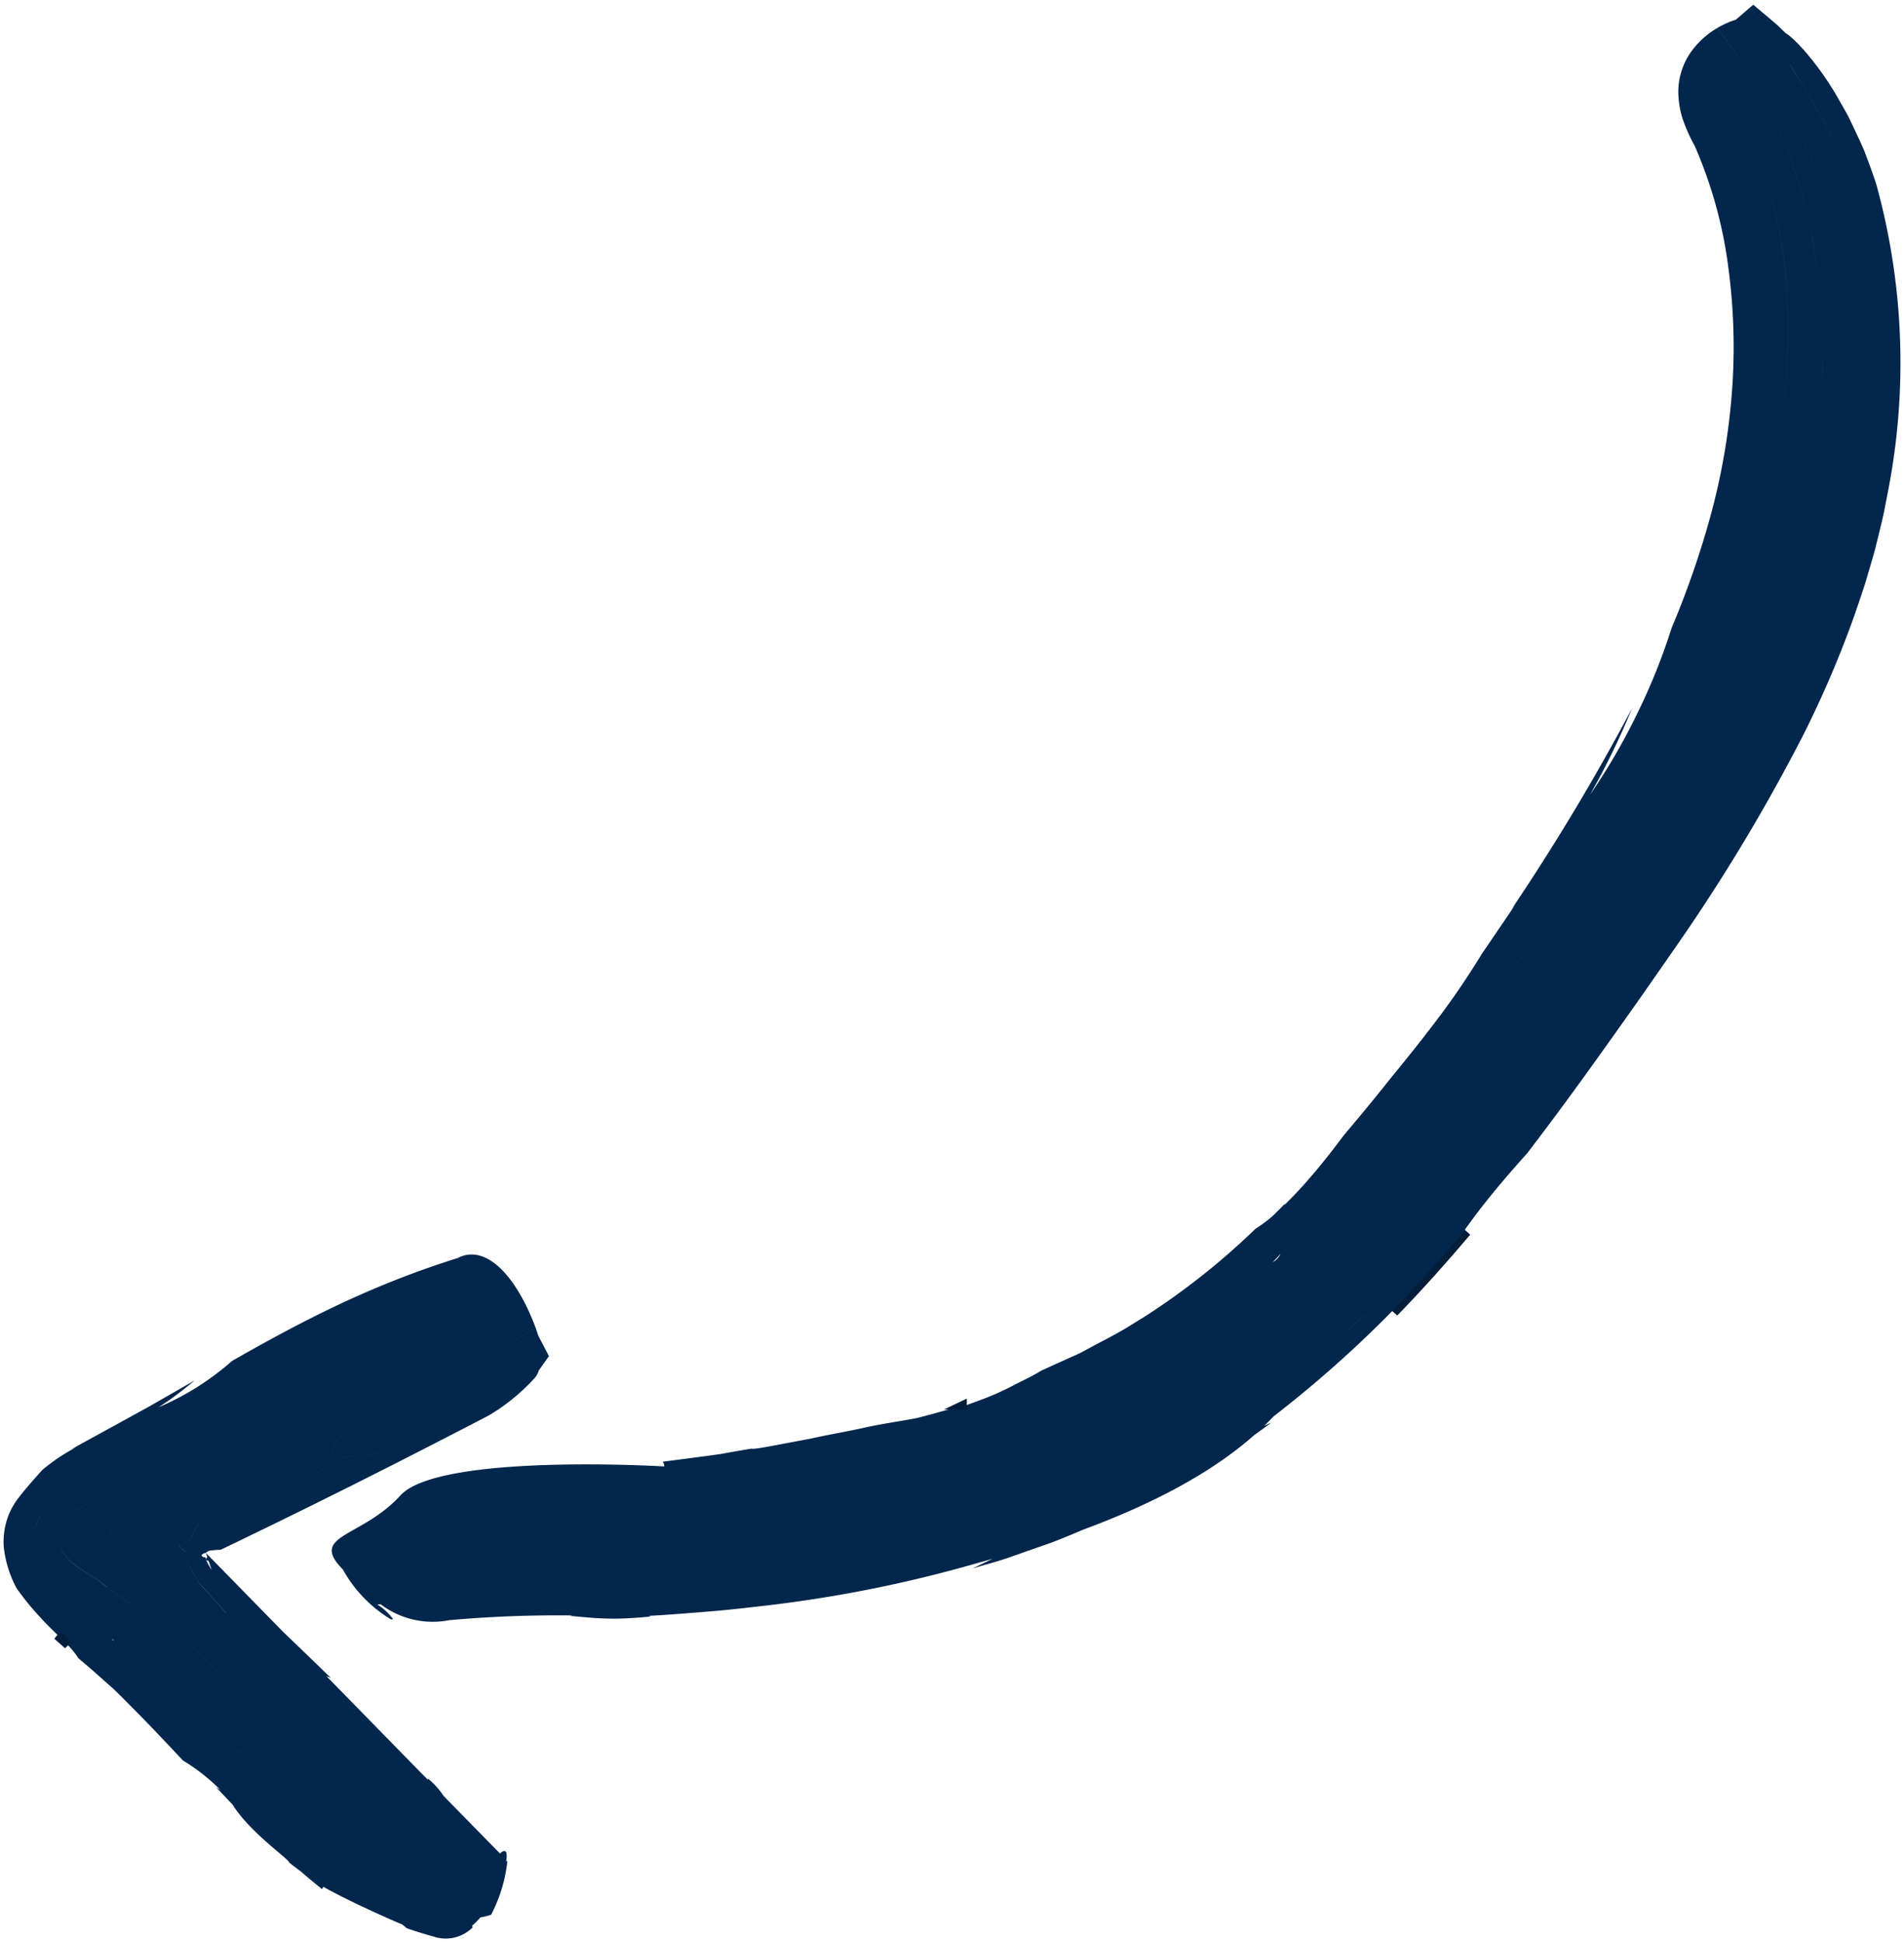 <svg xmlns="http://www.w3.org/2000/svg" xmlns:xlink="http://www.w3.org/1999/xlink" width="228" height="232.482" viewBox="0 0 228 232.482">
  <defs>
    <clipPath id="clip-path">
      <rect id="Rectangle_378" data-name="Rectangle 378" width="228" height="232.482" fill="none"/>
    </clipPath>
  </defs>
  <g id="Group_577" data-name="Group 577" transform="translate(-984 -5544.126)">
    <g id="Group_576" data-name="Group 576" transform="translate(984 5544.126)">
      <g id="Group_575" data-name="Group 575" clip-path="url(#clip-path)">
        <path id="Path_750" data-name="Path 750" d="M177.62,198.661h0Z" transform="translate(-25.372 -28.378)" fill="#041d39"/>
        <path id="Path_751" data-name="Path 751" d="M177.62,198.661h0Z" transform="translate(-25.372 -28.378)" fill="none" stroke="#041d39" stroke-miterlimit="10" stroke-width="1"/>
        <path id="Path_752" data-name="Path 752" d="M198.441,177.392c-1.244,1.376-2.47,2.819-3.657,4.311,3.046-3.128,5.925-6.36,8.713-9.647-1.373,1.379-2.741,2.793-4.093,4.27-.321.354-.639.709-.963,1.065" transform="translate(-27.824 -24.578)" fill="#041d39"/>
        <path id="Path_753" data-name="Path 753" d="M198.441,177.392c-1.244,1.376-2.47,2.819-3.657,4.311,3.046-3.128,5.925-6.36,8.713-9.647-1.373,1.379-2.741,2.793-4.093,4.27C199.083,176.68,198.765,177.035,198.441,177.392Z" transform="translate(-27.824 -24.578)" fill="none" stroke="#041d39" stroke-miterlimit="10" stroke-width="1"/>
        <path id="Path_754" data-name="Path 754" d="M231.278,22.088c-.22-.693-.717-2.109-1.389-3.867-.359-.873-.814-1.82-1.276-2.808-.235-.5-.477-1-.722-1.5-.28-.5-.565-1-.849-1.493-2.2-4.038-5.265-7.571-6.619-8.374l-.915-.9-.983-.839L216.565.657l-.442.385,2.016,2.577c-.671-.861-1.347-1.716-2.021-2.577L214.477,2.46a9.634,9.634,0,0,0-1.011.369l0,.006a10.105,10.105,0,0,0-1.234.626,55.227,55.227,0,0,1,6.094,9.4,56.012,56.012,0,0,1,4.029,10.364q.3.972.53,1.965c-.157-.658-.332-1.313-.532-1.961a56.025,56.025,0,0,0-4.026-10.364,54.847,54.847,0,0,0-6.1-9.4,10.2,10.2,0,0,0-2.865,2.511c-.039.047-.075.1-.114.149l0,0a8.3,8.3,0,0,0-1.653,5.147,11.166,11.166,0,0,0,.487,2.961,19.628,19.628,0,0,0,1.463,3.3A53.247,53.247,0,0,1,213.633,32.5a71.455,71.455,0,0,1,.357,14.833A78.666,78.666,0,0,1,211.545,61.5,108.223,108.223,0,0,1,206.8,75.247a73.858,73.858,0,0,1-4.163,10.34,74.739,74.739,0,0,1-5.617,9.647,90.5,90.5,0,0,0,5.035-10.354,266.815,266.815,0,0,1-14.5,24.161c.176-.226.357-.452.537-.682-1.327,1.953-2.655,3.911-4.023,5.914a95.433,95.433,0,0,1-5.991,8.7l-.553.724a2.077,2.077,0,0,1,.12-.189l-.4.549-.026.033c-1.31,1.686-2.643,3.333-3.971,4.947-1.3,1.649-3.323,4.142-5.577,6.795-.036.04-.087.1-.145.183-.1.122-.22.285-.365.478s-.329.438-.531.7c-.791,1.038-1.947,2.515-3.249,4-.947,1.126-2.008,2.207-3,3.2a2.376,2.376,0,0,1,.19-.287l.041-.049c-.489.5-.99,1.006-1.495,1.507l-.064.058a15.352,15.352,0,0,1-2.08,1.551c-.825.809-1.441,1.344-1.672,1.578a85.9,85.9,0,0,1-11.655,8.979c-1.012.609-1.991,1.256-3.011,1.827s-2.054,1.1-3.073,1.646l-1.523.817c-.514.254-1.05.477-1.572.719q-1.57.706-3.132,1.413c-1.123.7-2.341,1.247-3.525,1.863a31.393,31.393,0,0,1-3.69,1.634c-1.123.423-2.261.825-3.415,1.2.394-.177.784-.358,1.179-.537q-2.748.842-5.509,1.543l-.057.011-.176.032c-1.892.356-4.1.659-6.229,1.146-2.141.464-4.348.835-6.272,1.274-3.913.726-6.895,1.342-7.024,1.185-1.235.2-2.466.421-3.7.645l-.077.014c-2.281.315-4.568.611-6.866.908a.764.764,0,0,1,.178.563l-.005,0s-26.942-1.617-31.59,3.482-11,4.671-6.88,8.858a16.085,16.085,0,0,0,5.671,5.919c.159.068.267.082.3.04h0a.093.093,0,0,0,0-.075,6.665,6.665,0,0,0-1.856-1.7l.417-.017a10.288,10.288,0,0,0,8.2,1.9,145.625,145.625,0,0,1,14.753-.568c-.087.021-.173.038-.261.059.683.057,1.382.119,2.05.18a37.01,37.01,0,0,0,3.8.142c1.268-.035,2.534-.128,3.8-.253l-.269-.081c1.743-.086,3.487-.217,5.23-.36.536-.035,1.031-.075,1.474-.119,2.235-.164,4.462-.414,6.69-.674l0,0h0a156.52,156.52,0,0,0,25.853-5.127c.615-.17,1.272-.353,1.959-.549l-2.427,1.169c1.578-.489,3.179-.872,4.741-1.45l4.7-1.647c1.293-.482,2.571-1.033,3.853-1.569,7.054-2.61,14.753-6.261,20.468-11.32q1.035-.737,2.055-1.489c-.291.135-.578.259-.867.391.382-.371.758-.747,1.118-1.132A139.141,139.141,0,0,0,177.239,152.9c.322-.357.639-.708.96-1.062q1.675-1.857,3.279-3.75,1-1.446,2.06-2.835c1.915-2.514,3.945-4.863,5.961-7.109.187-.239.375-.487.558-.731h0c2.8-3.671,5.515-7.381,8.16-11.081,2.814-3.933,5.595-7.861,8.39-11.914a221.435,221.435,0,0,0,15.822-26.093A125.318,125.318,0,0,0,228.774,73.5c.434-1.305.9-2.6,1.3-3.922.386-1.339.8-2.649,1.153-4.017.333-1.38.693-2.758.993-4.154.267-1.4.56-2.8.8-4.212a80.244,80.244,0,0,0-1.737-35.1M159.933,150.22l.014.025a3.651,3.651,0,0,1-.207.316,2.323,2.323,0,0,1-.716.642c.3-.321.611-.648.909-.983m10.505.837.058-.065-.046.057c-.021.021-.038.041-.057.062l.045-.053M205.988,98.4l0,0c-.016.02-.028.043-.044.064.014-.02.025-.042.04-.061m19.678-74.227c.027.077.06.152.087.229-.027-.077-.06-.152-.087-.229m-.815,20.815c-.029.712-.073,1.425-.118,2.136.045-.711.087-1.42.115-2.132q.094-2.6.005-5.193c.057,1.729.06,3.459,0,5.188m0-5.49v0m-1.2-10.9-.535-2.424.538,2.42c.227,1.488.513,2.966.688,4.455-.179-1.487-.463-2.965-.692-4.451M170.525,157.032c-1.052,1.009-2.132,1.993-3.229,2.963q1.639-1.455,3.229-2.963M230.219,30.978q-.424-2.726-1.06-5.411.636,2.685,1.06,5.411m-8.44-21.815c.575.969,1.255,1.918,1.817,2.943,1.041,2.035,2.337,3.967,3.286,6.051-.952-2.081-2.247-4.014-3.288-6.047-.561-1.029-1.243-1.975-1.819-2.942-.294-.484-.578-.968-.863-1.439-.06-.1-.129-.2-.192-.293.063.1.129.188.191.285.295.469.579.957.867,1.443m-.915,4.3c1.368,2.745,2.62,5.529,3.831,8.344-1.215-2.817-2.467-5.6-3.831-8.344M218.271,58.7a76.788,76.788,0,0,0,2.055-26.871,51.32,51.32,0,0,0-3.358-13.346,51.25,51.25,0,0,1,3.362,13.352,76.786,76.786,0,0,1-2.06,26.87,139.42,139.42,0,0,1-6.834,18.682A139.374,139.374,0,0,0,218.271,58.7M204.442,90.989c-.033.06-.065.12-.1.179-.021.032-.039.064-.057.1.019-.033.036-.065.056-.1.034-.063.068-.121.1-.18m-.592,1.023c.065-.109.129-.219.192-.329l-.19.33A266.849,266.849,0,0,1,185.016,119.8l-.015.019.013-.019A266.955,266.955,0,0,0,203.85,92.012m-19.323,28.432.288-.378-.286.379c-6.309,8.229-13.172,16.792-20.027,24.632h0c6.855-7.834,13.718-16.4,20.027-24.632m-34.722,39.462a30.521,30.521,0,0,1-4.353,3.789,30.584,30.584,0,0,0,4.353-3.789M91.968,174.313q-1.112.2-2.233.387c.747-.128,1.493-.255,2.233-.387" transform="translate(-6.619 -0.094)" fill="#02264c"/>
        <path id="Path_755" data-name="Path 755" d="M231.278,22.088c-.22-.693-.717-2.109-1.389-3.867-.359-.873-.814-1.82-1.276-2.808-.235-.5-.477-1-.722-1.5-.28-.5-.565-1-.849-1.493-2.2-4.038-5.265-7.571-6.619-8.374l-.915-.9-.983-.839L216.565.657l-.442.385,2.016,2.577c-.671-.861-1.347-1.716-2.021-2.577L214.477,2.46a9.634,9.634,0,0,0-1.011.369l0,.006a10.105,10.105,0,0,0-1.234.626,55.227,55.227,0,0,1,6.094,9.4,56.012,56.012,0,0,1,4.029,10.364q.3.972.53,1.965c-.157-.658-.332-1.313-.532-1.961a56.025,56.025,0,0,0-4.026-10.364,54.847,54.847,0,0,0-6.1-9.4,10.2,10.2,0,0,0-2.865,2.511c-.039.047-.075.1-.114.149l0,0a8.3,8.3,0,0,0-1.653,5.147,11.166,11.166,0,0,0,.487,2.961,19.628,19.628,0,0,0,1.463,3.3A53.247,53.247,0,0,1,213.633,32.5a71.455,71.455,0,0,1,.357,14.833A78.666,78.666,0,0,1,211.545,61.5,108.223,108.223,0,0,1,206.8,75.247a73.858,73.858,0,0,1-4.163,10.34,74.739,74.739,0,0,1-5.617,9.647,90.5,90.5,0,0,0,5.035-10.354,266.815,266.815,0,0,1-14.5,24.161c.176-.226.357-.452.537-.682-1.327,1.953-2.655,3.911-4.023,5.914a95.433,95.433,0,0,1-5.991,8.7l-.553.724a2.077,2.077,0,0,1,.12-.189l-.4.549-.026.033c-1.31,1.686-2.643,3.333-3.971,4.947-1.3,1.649-3.323,4.142-5.577,6.795-.036.04-.087.1-.145.183-.1.122-.22.285-.365.478s-.329.438-.531.7c-.791,1.038-1.947,2.515-3.249,4-.947,1.126-2.008,2.207-3,3.2a2.376,2.376,0,0,1,.19-.287l.041-.049c-.489.5-.99,1.006-1.495,1.507l-.064.058a15.352,15.352,0,0,1-2.08,1.551c-.825.809-1.441,1.344-1.672,1.578a85.9,85.9,0,0,1-11.655,8.979c-1.012.609-1.991,1.256-3.011,1.827s-2.054,1.1-3.073,1.646l-1.523.817c-.514.254-1.05.477-1.572.719q-1.57.706-3.132,1.413c-1.123.7-2.341,1.247-3.525,1.863a31.393,31.393,0,0,1-3.69,1.634c-1.123.423-2.261.825-3.415,1.2.394-.177.784-.358,1.179-.537q-2.748.842-5.509,1.543l-.057.011-.176.032c-1.892.356-4.1.659-6.229,1.146-2.141.464-4.348.835-6.272,1.274-3.913.726-6.895,1.342-7.024,1.185-1.235.2-2.466.421-3.7.645l-.077.014c-2.281.315-4.568.611-6.866.908a.764.764,0,0,1,.178.563l-.005,0s-26.942-1.617-31.59,3.482-11,4.671-6.88,8.858a16.085,16.085,0,0,0,5.671,5.919c.159.068.267.082.3.04h0a.093.093,0,0,0,0-.075,6.665,6.665,0,0,0-1.856-1.7l.417-.017a10.288,10.288,0,0,0,8.2,1.9,145.625,145.625,0,0,1,14.753-.568c-.087.021-.173.038-.261.059.683.057,1.382.119,2.05.18a37.01,37.01,0,0,0,3.8.142c1.268-.035,2.534-.128,3.8-.253l-.269-.081c1.743-.086,3.487-.217,5.23-.36.536-.035,1.031-.075,1.474-.119,2.235-.164,4.462-.414,6.69-.674l0,0h0a156.52,156.52,0,0,0,25.853-5.127c.615-.17,1.272-.353,1.959-.549l-2.427,1.169c1.578-.489,3.179-.872,4.741-1.45l4.7-1.647c1.293-.482,2.571-1.033,3.853-1.569,7.054-2.61,14.753-6.261,20.468-11.32q1.035-.737,2.055-1.489c-.291.135-.578.259-.867.391.382-.371.758-.747,1.118-1.132A139.141,139.141,0,0,0,177.239,152.9c.322-.357.639-.708.96-1.062q1.675-1.857,3.279-3.75,1-1.446,2.06-2.835c1.915-2.514,3.945-4.863,5.961-7.109.187-.239.375-.487.558-.731h0c2.8-3.671,5.515-7.381,8.16-11.081,2.814-3.933,5.595-7.861,8.39-11.914a221.435,221.435,0,0,0,15.822-26.093A125.318,125.318,0,0,0,228.774,73.5c.434-1.305.9-2.6,1.3-3.922.386-1.339.8-2.649,1.153-4.017.333-1.38.693-2.758.993-4.154.267-1.4.56-2.8.8-4.212A80.244,80.244,0,0,0,231.278,22.088ZM159.933,150.22l.014.025a3.651,3.651,0,0,1-.207.316,2.323,2.323,0,0,1-.716.642C159.32,150.882,159.635,150.555,159.933,150.22Zm10.505.837.058-.065-.046.057c-.021.021-.038.041-.057.062ZM205.988,98.4l0,0c-.016.02-.028.043-.044.064C205.961,98.442,205.972,98.42,205.988,98.4Zm19.678-74.227c.027.077.06.152.087.229C225.725,24.326,225.693,24.251,225.665,24.174Zm-.815,20.815c-.029.712-.073,1.425-.118,2.136.045-.711.087-1.42.115-2.132q.094-2.6.005-5.193C224.909,41.529,224.912,43.259,224.85,44.989Zm0-5.49v0Zm-1.2-10.9-.535-2.424.538,2.42c.227,1.488.513,2.966.688,4.455C224.163,31.563,223.879,30.086,223.65,28.6ZM170.525,157.032c-1.052,1.009-2.132,1.993-3.229,2.963Q168.935,158.54,170.525,157.032ZM230.219,30.978q-.424-2.726-1.06-5.411Q229.795,28.251,230.219,30.978Zm-8.44-21.815c.575.969,1.255,1.918,1.817,2.943,1.041,2.035,2.337,3.967,3.286,6.051-.952-2.081-2.247-4.014-3.288-6.047-.561-1.029-1.243-1.975-1.819-2.942-.294-.484-.578-.968-.863-1.439-.06-.1-.129-.2-.192-.293.063.1.129.188.191.285C221.206,8.189,221.489,8.677,221.778,9.163Zm-.915,4.3c1.368,2.745,2.62,5.529,3.831,8.344C223.48,18.985,222.227,16.2,220.864,13.458ZM218.271,58.7a76.788,76.788,0,0,0,2.055-26.871,51.32,51.32,0,0,0-3.358-13.346,51.25,51.25,0,0,1,3.362,13.352,76.786,76.786,0,0,1-2.06,26.87,139.42,139.42,0,0,1-6.834,18.682A139.374,139.374,0,0,0,218.271,58.7ZM204.442,90.989c-.033.06-.065.12-.1.179-.021.032-.039.064-.057.1.019-.033.036-.065.056-.1C204.375,91.106,204.409,91.048,204.442,90.989Zm-.592,1.023c.065-.109.129-.219.192-.329l-.19.33A266.849,266.849,0,0,1,185.016,119.8l-.015.019.013-.019A266.955,266.955,0,0,0,203.85,92.012Zm-19.323,28.432.288-.378-.286.379c-6.309,8.229-13.172,16.792-20.027,24.632h0C171.355,137.242,178.218,128.676,184.527,120.444Zm-34.722,39.462a30.521,30.521,0,0,1-4.353,3.789A30.584,30.584,0,0,0,149.806,159.906ZM91.968,174.313q-1.112.2-2.233.387C90.482,174.573,91.229,174.446,91.968,174.313Z" transform="translate(-6.619 -0.094)" fill="none"/>
        <path id="Path_756" data-name="Path 756" d="M134.48,196.245l-.015.007.015,0Z" transform="translate(-19.208 -28.033)" fill="#041d39"/>
        <path id="Path_757" data-name="Path 757" d="M134.48,196.245l-.015.007.015,0Z" transform="translate(-19.208 -28.033)" fill="none" stroke="#041d39" stroke-miterlimit="10" stroke-width="1"/>
        <path id="Path_758" data-name="Path 758" d="M60.724,247.81l-.016.025c-.022.056-.034.114-.055.17.418-2.272-.708-1.1-.708-1.1l-1.268-1.3-.011-.005-5.484-5.6a9.014,9.014,0,0,0-1.883-2.078l.018.157-.882-.887-11.282-11.53c.177.072.356.144.532.218q-2.849-2.775-5.7-5.5l-9.26-9.463.179.532a.633.633,0,0,0-.111.084c-.112.149-.018.295.252.333L25.4,212.9l-.073-.072-.042-.072-.3-.522a3.977,3.977,0,0,1-.322-.777c-.384-.051-.516-.193-.412-.325a.82.82,0,0,1,.481-.219l.023-.031a.845.845,0,0,1,.566-.251,9.16,9.16,0,0,1,1.167-.085q5.268-2.528,10.582-5.151c7.09-3.5,14.257-7.145,21.587-10.962a24.058,24.058,0,0,0,5.438-4.444,2.473,2.473,0,0,0,.495-.917l1.215-1.708-.27-.518h0l-1-1.922-.327-.975c-2.2,1.689-4.857,2.486-7.072,4.141,2.211-1.657,4.871-2.453,7.064-4.14-.155-.429-.325-.852-.5-1.267l-.005,0a22.447,22.447,0,0,0-1.842-3.529h0c-2-3.071-4.513-4.817-6.982-3.53-10.658,3.334-18.874,7.683-27.005,12.308a32.578,32.578,0,0,1-8.812,5.556,40.247,40.247,0,0,0,4.312-3.211c-1.836,1.052-3.677,2.113-5.54,3.175l-9.265,5.086.621-.257A21.38,21.38,0,0,0,5.131,201c-.74.806-1.425,1.592-2.058,2.343-.233.289-.472.574-.7.875a9.17,9.17,0,0,0-1.1,1.77c-.042.1-.083.189-.127.287l-.025.062a8.855,8.855,0,0,0-.6,3.864,13.588,13.588,0,0,0,1.522,4.923,31.952,31.952,0,0,0,2.89,3.548c.713.795,1.551,1.6,2.329,2.353.327.324.641.635.936.937a8.571,8.571,0,0,1,1.24,1.544c.721.613,1.227,1.049,1.433,1.221l2.349,2.079c.463.4.615.562.838.778l.642.628,2.5,2.527c1.64,1.688,3.22,3.369,4.785,5.03a23.364,23.364,0,0,1,4.491,3.532c-.175-.115-.355-.228-.532-.342q.987,1.052,1.964,2.075l.007.009.039.059c2.115,3.347,6.85,6.569,6.732,6.868q.7.559,1.43,1.094c.607.453,1.233.891,1.863,1.318h0l-.005,0c-.63-.423-1.252-.868-1.863-1.317q1.242,1.08,2.527,2.1a1.684,1.684,0,0,1,.16-.277c1.976,1.137,6.1,3.1,9.442,4.512.18.149.363.293.538.447,1.045.362,2.12.7,3.238,1.006a4.556,4.556,0,0,0,4.652-1.107c-.023-.068-.038-.138-.058-.207a9.432,9.432,0,0,0,1-.993,7.283,7.283,0,0,0,1.276-.321,18.071,18.071,0,0,0,1.932-6.315c-.01-.129-.047-.165-.1-.1M22.15,221.474c-.166-.129-.333-.258-.506-.381-.27-.2-.537-.391-.806-.582.267.19.534.379.8.579.171.128.339.253.506.382a21.415,21.415,0,0,1,6.012,6.547,21.5,21.5,0,0,0-6.01-6.544m-8.689-13.056a2.182,2.182,0,0,0-.195.794,2.2,2.2,0,0,1,.189-.79l.044-.071c.014-.024.031-.046.045-.07-.014.025-.033.047-.045.072Zm.526-5.4c-.261.139-.5.285-.757.427.253-.141.495-.285.753-.425l.657-.344Zm-.736,6.353h0m9.034.247a1.289,1.289,0,0,0,.572-.386l.027-.029-.02.029a1.338,1.338,0,0,1-.573.386l-.014,0Zm.629-.457a3.525,3.525,0,0,0,.283-.525c.025-.06.057-.123.086-.189a5.764,5.764,0,0,1,.592-1l.021-.022-.011.019a5.4,5.4,0,0,0-.593,1c-.033.064-.063.132-.093.193a3.369,3.369,0,0,1-.279.524l-.019.021Zm1.148-1.946h0c-.021.022-.038.046-.057.069.018-.021.035-.042.052-.064Zm17.714-11.136c-.065.055-.126.12-.19.177.064-.057.125-.122.19-.177m-.826.767c-.053.063-.107.126-.154.193l0,0-.048.067a8.683,8.683,0,0,0-.7,1.161c-.027.045-.051.094-.074.141s-.049.108-.077.159l-.028.055-.015.033-.048.1-.026.059-.037.07-.088.163c.027-.054.051-.106.081-.16l.037-.072.025-.054c.015-.034.035-.067.049-.1l.015-.032.028-.055c.028-.053.051-.1.08-.157l.071-.145a8.82,8.82,0,0,1,.7-1.16l.048-.069h0a2.435,2.435,0,0,1,.156-.193l.007-.006M39.4,199.524l0,.008-.011.02.012-.022Zm-9.623-.507a.633.633,0,0,0,.159-.038.633.633,0,0,1-.159.038m-.3-.008c.066.007.123,0,.183.005-.06,0-.117,0-.183-.005m-18.868,5.954c-.3.183-.615.369-.912.55l-.033.02-.049.033a6.394,6.394,0,0,0-1.8,1.473l0,0,0,0a6.367,6.367,0,0,1,1.793-1.473l.049-.035.033-.016c.3-.183.611-.368.915-.551m3.139,16.5c-.085-.062-.172-.123-.258-.184.021-.009.039-.021.058-.03a1.214,1.214,0,0,1,.2.214m-.914-6.478q-.454-.343-.887-.7c-.639-.488-1.7-1.036-2.649-1.746-.057-.043-.117-.086-.174-.13A4.941,4.941,0,0,1,7.3,210.176a3.515,3.515,0,0,1-.145-1.445A3.5,3.5,0,0,0,7.3,210.17,4.947,4.947,0,0,0,9.126,212.4c.058.045.119.089.178.133.943.712,2.006,1.262,2.645,1.745.289.237.589.469.89.7,1.307.994,2.7,1.947,4.028,2.84.532.354,1.049.7,1.562,1.035-.513-.339-1.029-.68-1.559-1.033-1.334-.891-2.721-1.839-4.03-2.84m9.2,2.466.335.268c.96.761,1.9,1.551,2.82,2.354-.924-.8-1.859-1.591-2.819-2.352Zm2.414-2.343q1.362,1.49,2.7,3.016l.008.025c-.9-1.022-1.8-2.042-2.719-3.031L24,214.643a1.307,1.307,0,0,1-.183-.261l-.253-.426-.447-.767c-.484-.958-.981-1.528-.813-2.314-.045-.12-.317-.3-.509-.515-.185-.192-.3-.384-.221-.494l0-.006.015-.016.009-.007v0l-.02.016c-.075.108.035.305.217.5.2.211.476.4.511.515-.17.789.327,1.359.815,2.315l.442.765.253.422a1.539,1.539,0,0,0,.187.263Zm-.154-8.164a.792.792,0,0,0-.073.079l-.076.083c.025-.027.048-.056.072-.083s.048-.051.074-.078l.176-.149.046-.027-.043.026Zm1.839-1.066c.536-.264,1.083-.508,1.636-.734-.554.229-1.1.471-1.636.734m14.082-5.8a33.231,33.231,0,0,1-4.851,2.41,33.37,33.37,0,0,0,4.851-2.412c1.127-1.3,4.667-.284,5.8-1.585a28.076,28.076,0,0,1,2.692-2.057,27.964,27.964,0,0,0-2.692,2.059c-1.125,1.3-4.67.284-5.8,1.585m18.614-9.01a3.112,3.112,0,0,1-.327.2c-.655.341-1.3.662-1.952.975.648-.314,1.3-.635,1.953-.977a3.175,3.175,0,0,0,.326-.2m-2.055-2.712c.082-.066.159-.143.242-.207-.083.064-.159.141-.242.207M30,198.963h0c.489-.28.982-.551,1.473-.829-.489.278-.983.548-1.472.829M4.329,207.74a4.987,4.987,0,0,1,.733-1.424l.038-.043h0v.006l-.036.039a4.98,4.98,0,0,0-.728,1.421.782.782,0,0,0-.038.117l-.007.015,0-.016Zm.423,4.5v0M15.9,223.761l.1.069a4.106,4.106,0,0,0,.367.224c-.1-.05-.226-.13-.371-.226Zm1.161.656-.459-.241.458.238c.244.119.485.225.729.336-.243-.111-.489-.216-.727-.333M22,227.057a2.826,2.826,0,0,1,.373.55,19.854,19.854,0,0,0,1.916,2.972,19.957,19.957,0,0,1-1.92-2.975,2.819,2.819,0,0,0-.369-.547m6.547,7.576a19.982,19.982,0,0,1-2.461-2.054,19.854,19.854,0,0,0,2.463,2.052c.98.749,2,1.453,3.023,2.139-1.024-.685-2.045-1.389-3.026-2.137" transform="translate(-0.071 -25.025)" fill="#02264c"/>
        <path id="Path_759" data-name="Path 759" d="M60.724,247.81l-.016.025c-.022.056-.034.114-.055.17.418-2.272-.708-1.1-.708-1.1l-1.268-1.3-.011-.005-5.484-5.6a9.014,9.014,0,0,0-1.883-2.078l.018.157-.882-.887-11.282-11.53c.177.072.356.144.532.218q-2.849-2.775-5.7-5.5l-9.26-9.463.179.532a.633.633,0,0,0-.111.084c-.112.149-.018.295.252.333L25.4,212.9l-.073-.072-.042-.072-.3-.522a3.977,3.977,0,0,1-.322-.777c-.384-.051-.516-.193-.412-.325a.82.82,0,0,1,.481-.219l.023-.031a.845.845,0,0,1,.566-.251,9.16,9.16,0,0,1,1.167-.085q5.268-2.528,10.582-5.151c7.09-3.5,14.257-7.145,21.587-10.962a24.058,24.058,0,0,0,5.438-4.444,2.473,2.473,0,0,0,.495-.917l1.215-1.708-.27-.518h0l-1-1.922-.327-.975c-2.2,1.689-4.857,2.486-7.072,4.141,2.211-1.657,4.871-2.453,7.064-4.14-.155-.429-.325-.852-.5-1.267l-.005,0a22.447,22.447,0,0,0-1.842-3.529h0c-2-3.071-4.513-4.817-6.982-3.53-10.658,3.334-18.874,7.683-27.005,12.308a32.578,32.578,0,0,1-8.812,5.556,40.247,40.247,0,0,0,4.312-3.211c-1.836,1.052-3.677,2.113-5.54,3.175l-9.265,5.086.621-.257A21.38,21.38,0,0,0,5.131,201c-.74.806-1.425,1.592-2.058,2.343-.233.289-.472.574-.7.875a9.17,9.17,0,0,0-1.1,1.77c-.042.1-.083.189-.127.287l-.025.062a8.855,8.855,0,0,0-.6,3.864,13.588,13.588,0,0,0,1.522,4.923,31.952,31.952,0,0,0,2.89,3.548c.713.795,1.551,1.6,2.329,2.353.327.324.641.635.936.937a8.571,8.571,0,0,1,1.24,1.544c.721.613,1.227,1.049,1.433,1.221l2.349,2.079c.463.4.615.562.838.778l.642.628,2.5,2.527c1.64,1.688,3.22,3.369,4.785,5.03a23.364,23.364,0,0,1,4.491,3.532c-.175-.115-.355-.228-.532-.342q.987,1.052,1.964,2.075l.007.009.039.059c2.115,3.347,6.85,6.569,6.732,6.868q.7.559,1.43,1.094c.607.453,1.233.891,1.863,1.318h0l-.005,0c-.63-.423-1.252-.868-1.863-1.317q1.242,1.08,2.527,2.1a1.684,1.684,0,0,1,.16-.277c1.976,1.137,6.1,3.1,9.442,4.512.18.149.363.293.538.447,1.045.362,2.12.7,3.238,1.006a4.556,4.556,0,0,0,4.652-1.107c-.023-.068-.038-.138-.058-.207a9.432,9.432,0,0,0,1-.993,7.283,7.283,0,0,0,1.276-.321,18.071,18.071,0,0,0,1.932-6.315C60.817,247.779,60.78,247.743,60.724,247.81ZM22.15,221.474c-.166-.129-.333-.258-.506-.381-.27-.2-.537-.391-.806-.582.267.19.534.379.8.579.171.128.339.253.506.382a21.415,21.415,0,0,1,6.012,6.547A21.5,21.5,0,0,0,22.15,221.474Zm-8.689-13.056a2.182,2.182,0,0,0-.195.794,2.2,2.2,0,0,1,.189-.79l.044-.071c.014-.024.031-.046.045-.07-.014.025-.033.047-.045.072Zm.526-5.4c-.261.139-.5.285-.757.427.253-.141.495-.285.753-.425l.657-.344Zm-.736,6.353h0Zm9.034.247a1.289,1.289,0,0,0,.572-.386l.027-.029-.02.029a1.338,1.338,0,0,1-.573.386l-.014,0Zm.629-.457a3.525,3.525,0,0,0,.283-.525c.025-.06.057-.123.086-.189a5.764,5.764,0,0,1,.592-1l.021-.022-.011.019a5.4,5.4,0,0,0-.593,1c-.033.064-.063.132-.093.193a3.369,3.369,0,0,1-.279.524l-.019.021Zm1.148-1.946h0c-.021.022-.038.046-.057.069.018-.021.035-.042.052-.064Zm17.714-11.136c-.065.055-.126.12-.19.177C41.649,196.2,41.71,196.13,41.775,196.075Zm-.826.767c-.053.063-.107.126-.154.193l0,0-.048.067a8.683,8.683,0,0,0-.7,1.161c-.027.045-.051.094-.074.141s-.049.108-.077.159l-.028.055-.015.033-.048.1-.026.059-.037.07-.088.163c.027-.054.051-.106.081-.16l.037-.072.025-.054c.015-.034.035-.067.049-.1l.015-.032.028-.055c.028-.053.051-.1.08-.157l.071-.145a8.82,8.82,0,0,1,.7-1.16l.048-.069h0a2.435,2.435,0,0,1,.156-.193ZM39.4,199.524l0,.008-.011.02.012-.022Zm-9.623-.507a.633.633,0,0,0,.159-.038A.633.633,0,0,1,29.779,199.017Zm-.3-.008c.066.007.123,0,.183.005C29.6,199.014,29.547,199.016,29.481,199.009Zm-18.868,5.954c-.3.183-.615.369-.912.55l-.033.02-.049.033a6.394,6.394,0,0,0-1.8,1.473l0,0,0,0a6.367,6.367,0,0,1,1.793-1.473l.049-.035.033-.016C10,205.331,10.31,205.147,10.614,204.963Zm3.139,16.5c-.085-.062-.172-.123-.258-.184.021-.009.039-.021.058-.03A1.214,1.214,0,0,1,13.752,221.467Zm-.914-6.478q-.454-.343-.887-.7c-.639-.488-1.7-1.036-2.649-1.746-.057-.043-.117-.086-.174-.13A4.941,4.941,0,0,1,7.3,210.176a3.515,3.515,0,0,1-.145-1.445A3.5,3.5,0,0,0,7.3,210.17,4.947,4.947,0,0,0,9.126,212.4c.058.045.119.089.178.133.943.712,2.006,1.262,2.645,1.745.289.237.589.469.89.7,1.307.994,2.7,1.947,4.028,2.84.532.354,1.049.7,1.562,1.035-.513-.339-1.029-.68-1.559-1.033C15.535,216.938,14.148,215.989,12.839,214.988Zm9.2,2.466.335.268c.96.761,1.9,1.551,2.82,2.354-.924-.8-1.859-1.591-2.819-2.352Zm2.414-2.343q1.362,1.49,2.7,3.016l.008.025c-.9-1.022-1.8-2.042-2.719-3.031L24,214.643a1.307,1.307,0,0,1-.183-.261l-.253-.426-.447-.767c-.484-.958-.981-1.528-.813-2.314-.045-.12-.317-.3-.509-.515-.185-.192-.3-.384-.221-.494l0-.006.015-.016.009-.007v0l-.02.016c-.075.108.035.305.217.5.2.211.476.4.511.515-.17.789.327,1.359.815,2.315l.442.765.253.422a1.539,1.539,0,0,0,.187.263Zm-.154-8.164a.792.792,0,0,0-.073.079l-.076.083c.025-.027.048-.056.072-.083s.048-.051.074-.078l.176-.149.046-.027-.043.026Zm1.839-1.066c.536-.264,1.083-.508,1.636-.734C27.223,205.376,26.678,205.618,26.14,205.881Zm14.082-5.8a33.231,33.231,0,0,1-4.851,2.41,33.37,33.37,0,0,0,4.851-2.412c1.127-1.3,4.667-.284,5.8-1.585a28.076,28.076,0,0,1,2.692-2.057,27.964,27.964,0,0,0-2.692,2.059C44.894,199.8,41.349,198.782,40.222,200.083Zm18.614-9.01a3.112,3.112,0,0,1-.327.2c-.655.341-1.3.662-1.952.975.648-.314,1.3-.635,1.953-.977A3.175,3.175,0,0,0,58.836,191.073Zm-2.055-2.712c.082-.066.159-.143.242-.207C56.94,188.218,56.864,188.295,56.781,188.361ZM30,198.963h0c.489-.28.982-.551,1.473-.829C30.987,198.412,30.493,198.682,30,198.963ZM4.329,207.74a4.987,4.987,0,0,1,.733-1.424l.038-.043h0v.006l-.036.039a4.98,4.98,0,0,0-.728,1.421.782.782,0,0,0-.038.117l-.007.015,0-.016Zm.423,4.5v0ZM15.9,223.761l.1.069a4.106,4.106,0,0,0,.367.224c-.1-.05-.226-.13-.371-.226Zm1.161.656-.459-.241.458.238c.244.119.485.225.729.336C17.546,224.639,17.3,224.534,17.063,224.416ZM22,227.057a2.826,2.826,0,0,1,.373.55,19.854,19.854,0,0,0,1.916,2.972,19.957,19.957,0,0,1-1.92-2.975A2.819,2.819,0,0,0,22,227.057Zm6.547,7.576a19.982,19.982,0,0,1-2.461-2.054,19.854,19.854,0,0,0,2.463,2.052c.98.749,2,1.453,3.023,2.139C30.55,236.086,29.529,235.382,28.549,234.633Z" transform="translate(-0.071 -25.025)" fill="none"/>
        <path id="Path_760" data-name="Path 760" d="M7.982,228.42c.417.38.846.754,1.284,1.145-.293-.3-.606-.615-.937-.936a2.1,2.1,0,0,1-.347-.209" transform="translate(-1.14 -32.629)" fill="#041d39"/>
        <path id="Path_761" data-name="Path 761" d="M7.982,228.42c.417.38.846.754,1.284,1.145-.293-.3-.606-.615-.937-.936A2.1,2.1,0,0,1,7.982,228.42Z" transform="translate(-1.14 -32.629)" fill="none" stroke="#041d39" stroke-miterlimit="10" stroke-width="1"/>
      </g>
    </g>
  </g>
</svg>
